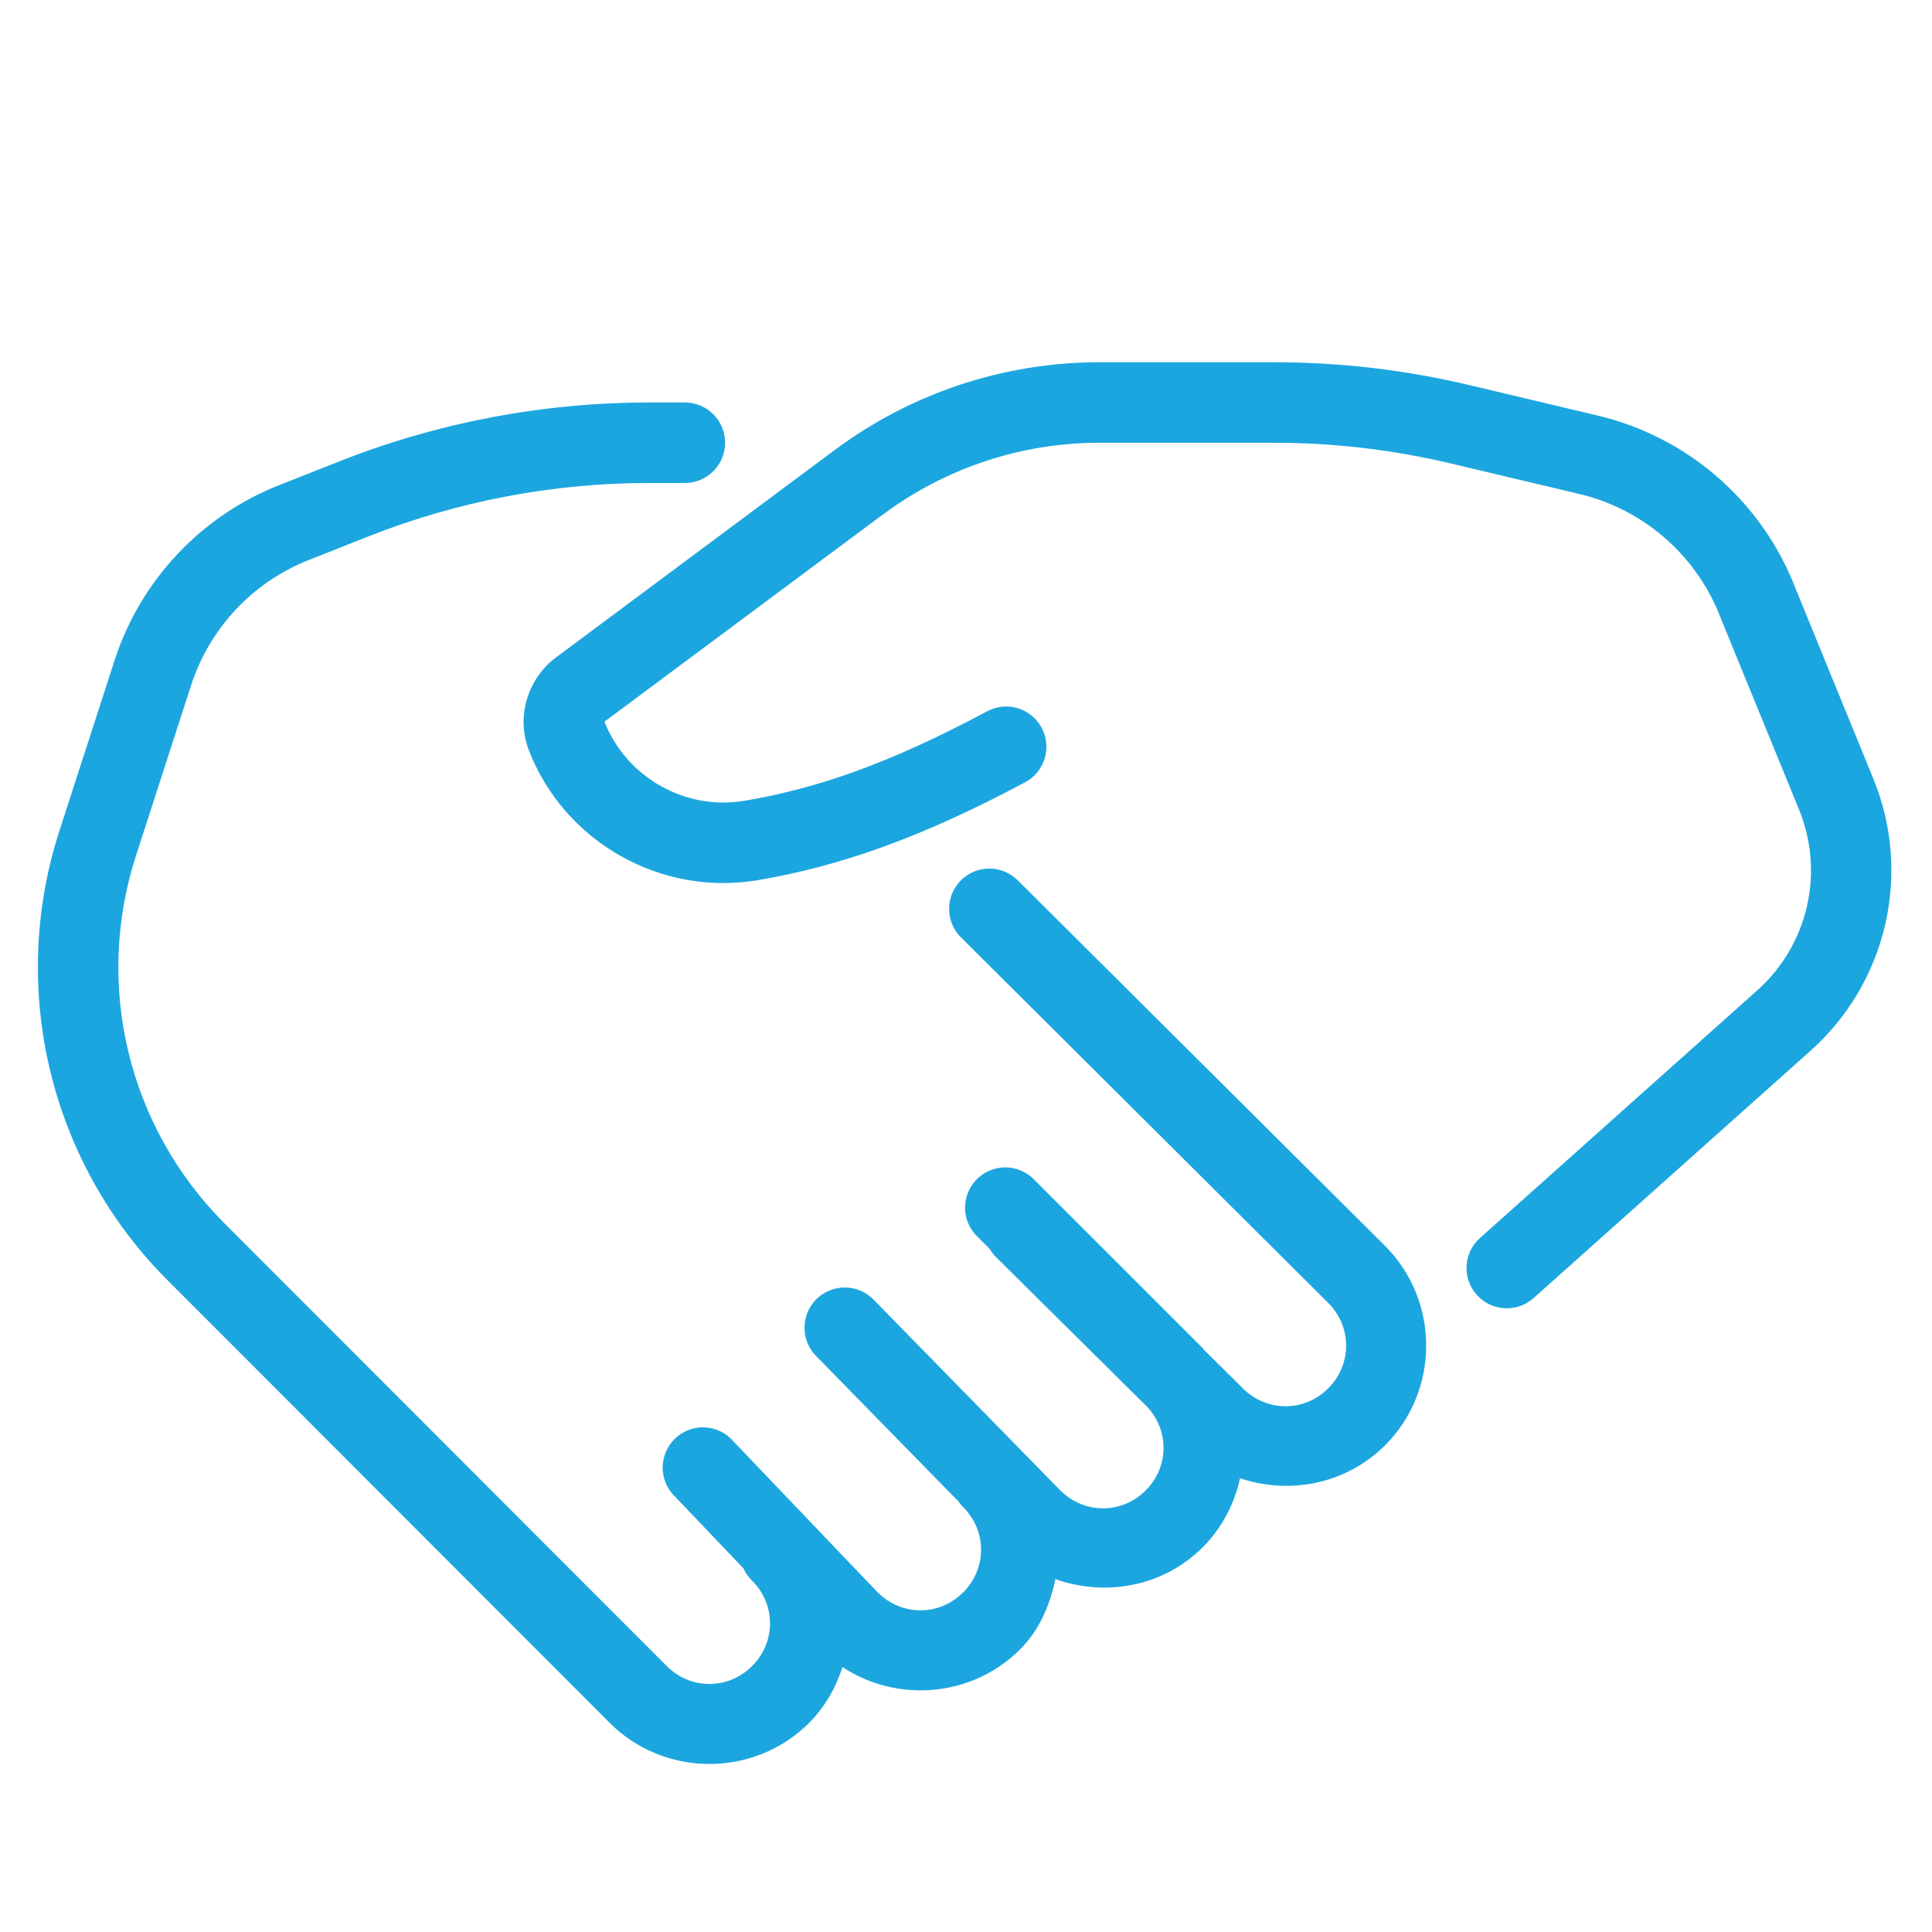 <?xml version="1.0" encoding="UTF-8"?>
<svg xmlns="http://www.w3.org/2000/svg" width="52" height="52" viewBox="0 0 52 52" fill="none">
  <path d="M29.588 9.75C27.025 9.75 24.531 10.577 22.475 12.107H22.473L14.985 17.68C14.214 18.241 13.889 19.264 14.225 20.171L14.227 20.177L14.229 20.181C15.185 22.666 17.797 24.143 20.425 23.685C22.618 23.31 24.808 22.541 27.583 21.059C27.928 20.879 28.149 20.527 28.163 20.138C28.177 19.749 27.981 19.382 27.649 19.177C27.318 18.973 26.902 18.962 26.561 19.149C23.925 20.556 22.007 21.217 20.054 21.55H20.052C18.451 21.829 16.86 20.925 16.269 19.424L23.768 13.844V13.846C25.451 12.594 27.491 11.917 29.589 11.917H34.294C35.897 11.917 37.493 12.105 39.051 12.475L42.502 13.294C44.203 13.698 45.603 14.894 46.264 16.512V16.515L48.42 21.787C49.116 23.489 48.665 25.434 47.294 26.658L39.834 33.321C39.387 33.719 39.348 34.404 39.747 34.851C40.145 35.297 40.83 35.336 41.277 34.938L48.737 28.275C50.787 26.444 51.464 23.509 50.424 20.966L48.268 15.694H48.27C47.345 13.429 45.38 11.749 43.001 11.185L39.552 10.366C37.83 9.956 36.066 9.75 34.294 9.75L29.588 9.75ZM17.471 10.833C14.603 10.833 11.76 11.376 9.094 12.433L7.505 13.061C5.402 13.894 3.78 15.624 3.083 17.776L1.6 22.359C0.22 26.616 1.344 31.293 4.509 34.457L16.413 46.374C17.885 47.845 20.303 47.845 21.775 46.374C22.208 45.94 22.498 45.419 22.676 44.869C24.146 45.841 26.166 45.684 27.456 44.393C27.988 43.861 28.259 43.193 28.406 42.502C29.746 42.98 31.303 42.713 32.369 41.647C32.895 41.12 33.226 40.47 33.376 39.787C34.703 40.236 36.231 39.949 37.282 38.898C38.753 37.426 38.753 35.008 37.282 33.537L37.28 33.535L27.403 23.704C27.198 23.495 26.919 23.378 26.626 23.378C26.185 23.379 25.789 23.648 25.624 24.056C25.459 24.465 25.558 24.934 25.875 25.24L35.752 35.071C36.393 35.714 36.392 36.723 35.75 37.367C35.107 38.01 34.094 38.01 33.45 37.367L33.448 37.364L32.42 36.345C32.401 36.325 32.388 36.302 32.369 36.283L27.834 31.749C27.63 31.539 27.349 31.42 27.056 31.421C26.615 31.422 26.219 31.689 26.054 32.098C25.889 32.506 25.987 32.974 26.303 33.281L26.635 33.611L26.639 33.617C26.689 33.703 26.751 33.781 26.823 33.85L30.892 37.881C31.474 38.525 31.46 39.491 30.837 40.115C30.195 40.757 29.186 40.757 28.541 40.117L23.524 34.992C23.256 34.708 22.854 34.591 22.474 34.686C22.094 34.781 21.795 35.073 21.692 35.451C21.589 35.828 21.697 36.232 21.976 36.508L25.791 40.405C25.83 40.462 25.874 40.515 25.924 40.564C26.567 41.207 26.566 42.217 25.922 42.861C25.279 43.503 24.27 43.503 23.626 42.861H23.624L19.741 38.795C19.48 38.491 19.073 38.357 18.682 38.444C18.292 38.532 17.982 38.828 17.875 39.214C17.769 39.6 17.885 40.013 18.175 40.288L20.006 42.208C20.062 42.334 20.143 42.448 20.243 42.544C20.886 43.187 20.887 44.197 20.243 44.842C19.599 45.485 18.589 45.486 17.945 44.842L6.041 32.925C3.449 30.333 2.531 26.514 3.661 23.027L5.144 18.444C5.642 16.906 6.8 15.671 8.303 15.076L9.892 14.447C12.303 13.491 14.877 13 17.471 13H18.417C18.807 13.005 19.171 12.8 19.368 12.463C19.565 12.125 19.565 11.708 19.368 11.37C19.171 11.033 18.807 10.828 18.417 10.833L17.471 10.833Z" fill="#1CA6DF"></path>
</svg>
